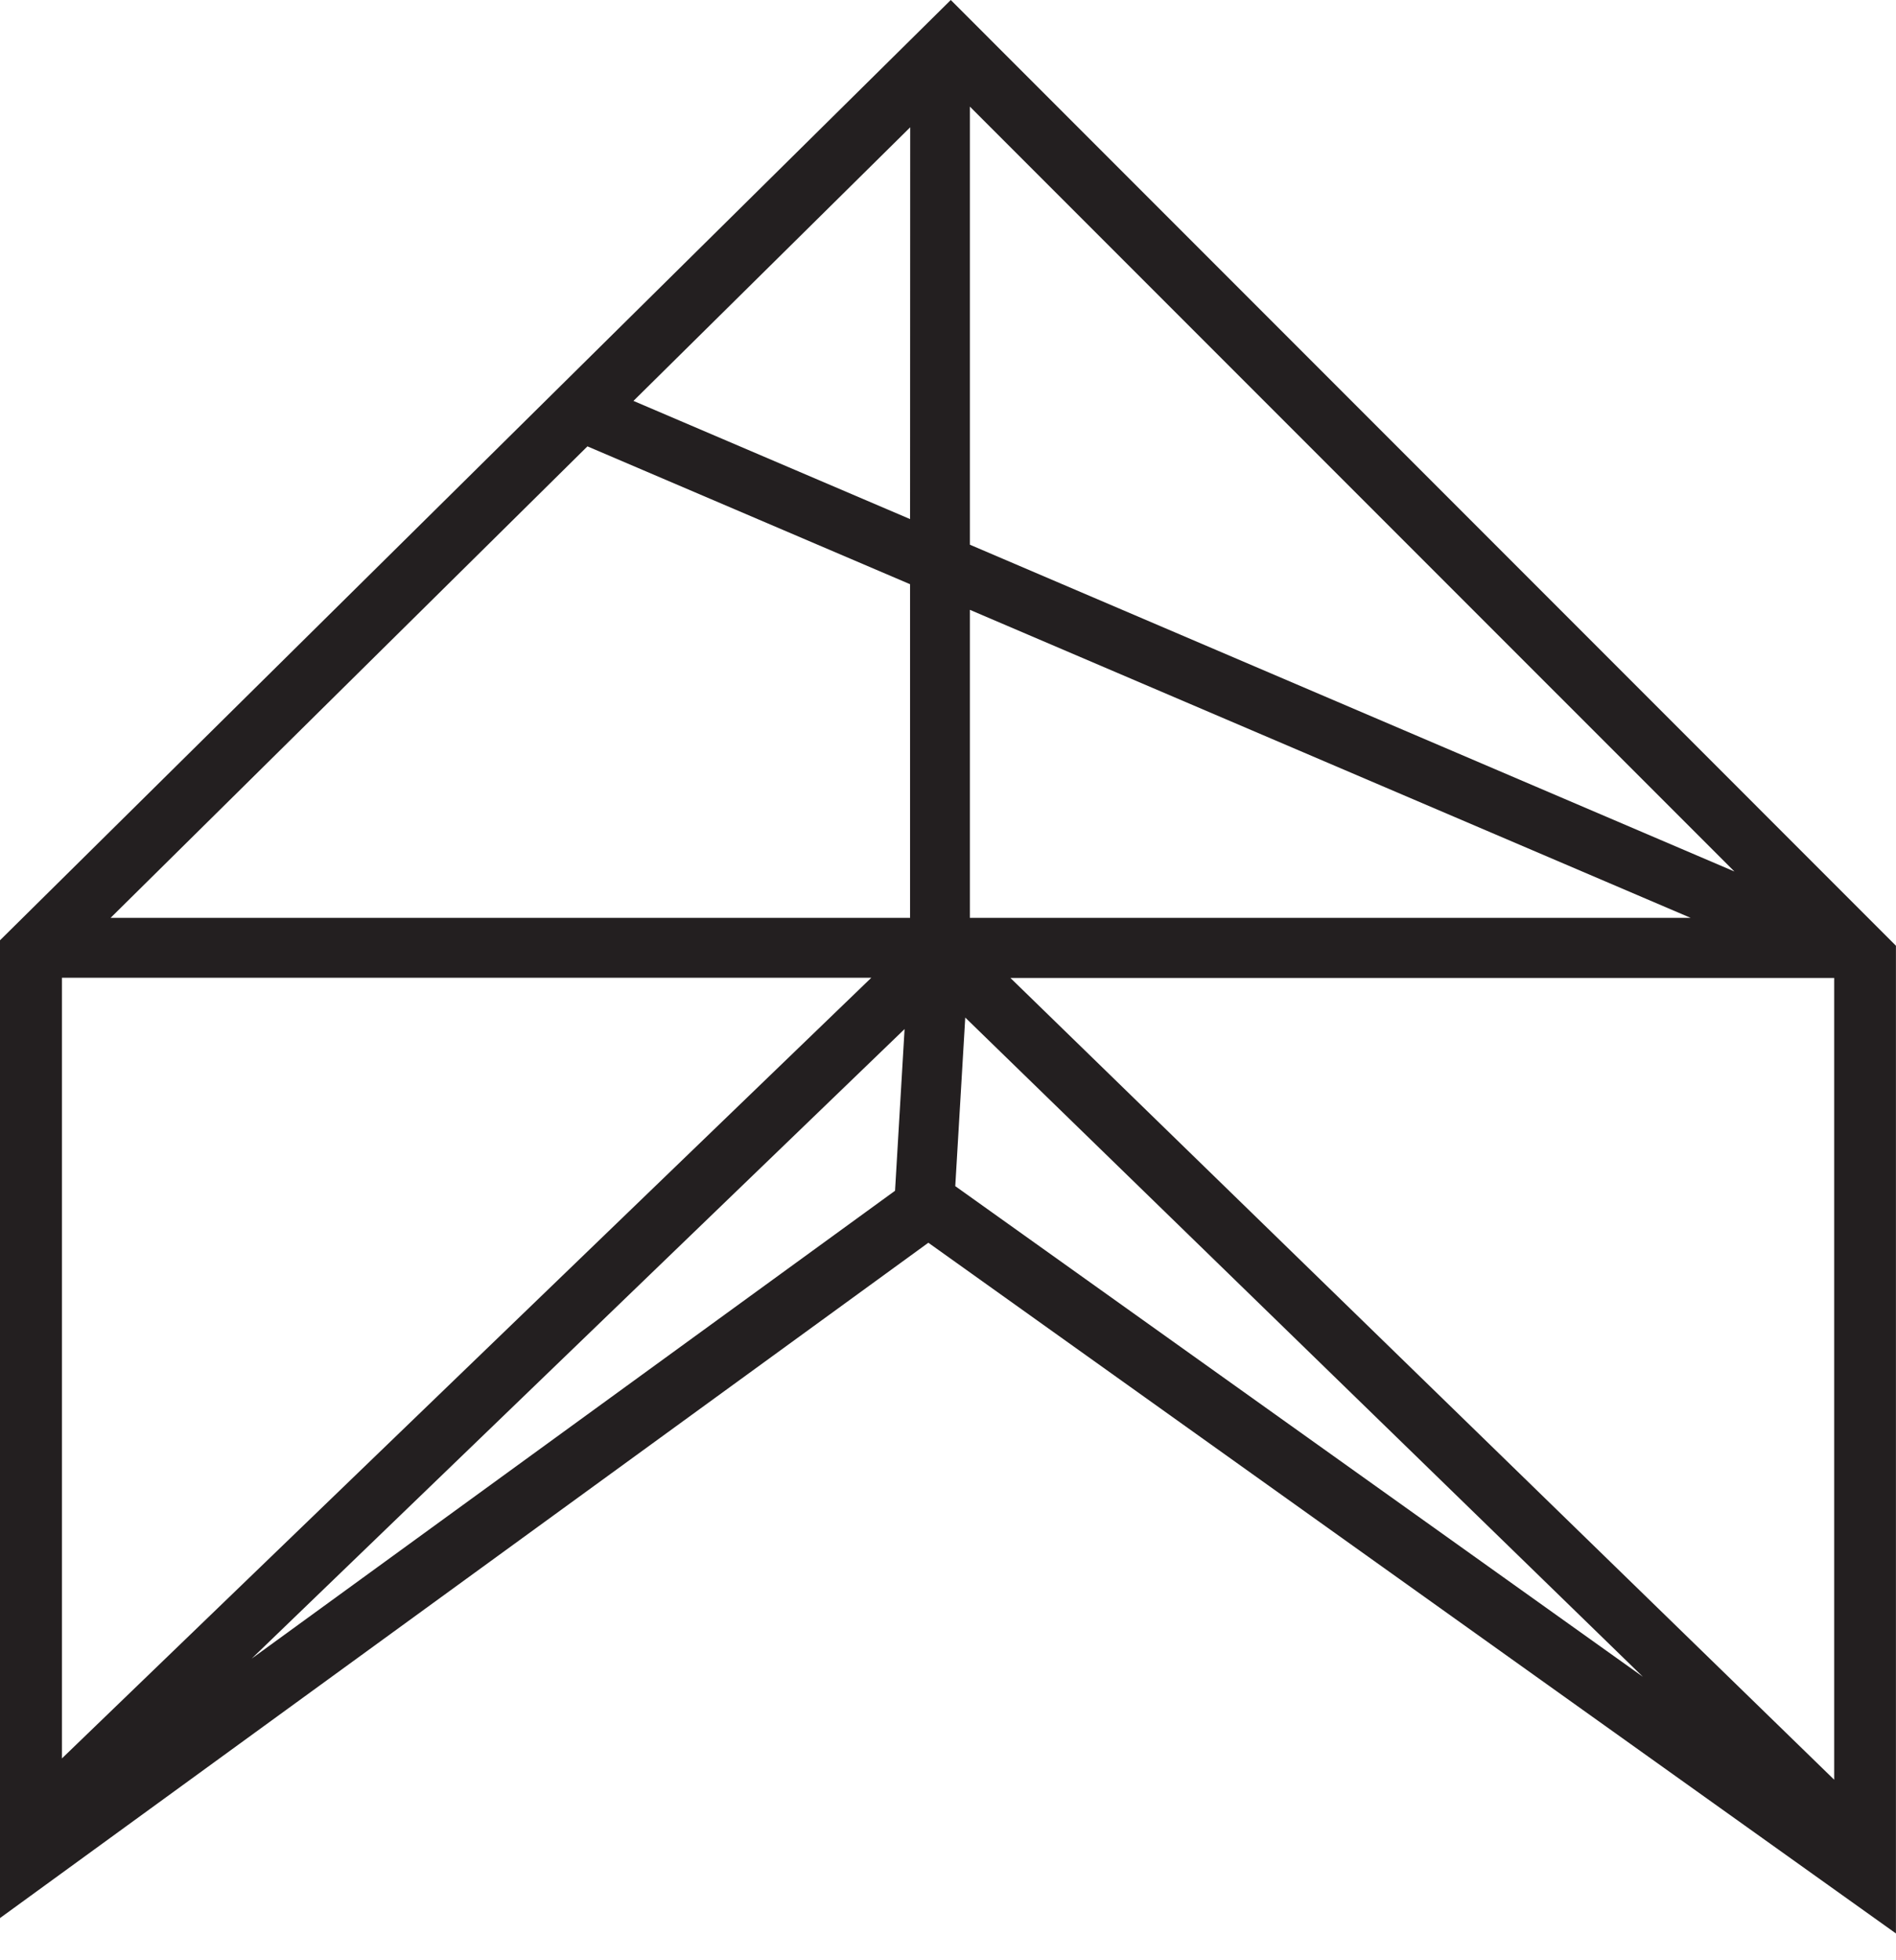 <svg width="30" height="31" viewBox="0 0 30 31" fill="none" xmlns="http://www.w3.org/2000/svg">
<path d="M15.044 0L0 14.87V30.333L14.689 19.653L29.999 30.576V14.956L15.044 0ZM15.346 9.644L26.75 14.515H15.346V9.644ZM15.346 8.614V1.686L27.443 13.782L15.346 8.614ZM14.4 8.209L10.023 6.34L14.402 2.013L14.4 8.209ZM14.4 9.239V14.515H1.75L9.295 7.059L14.4 9.239ZM13.787 15.462L0.98 27.808V15.462H13.787ZM14.313 16.274L14.162 18.831L3.982 26.23L14.313 16.274ZM15.273 16.092L25.995 26.517L15.115 18.758L15.273 16.092ZM15.988 15.466H29.022V28.145L15.988 15.466Z" fill="#231F20"/>
</svg>
